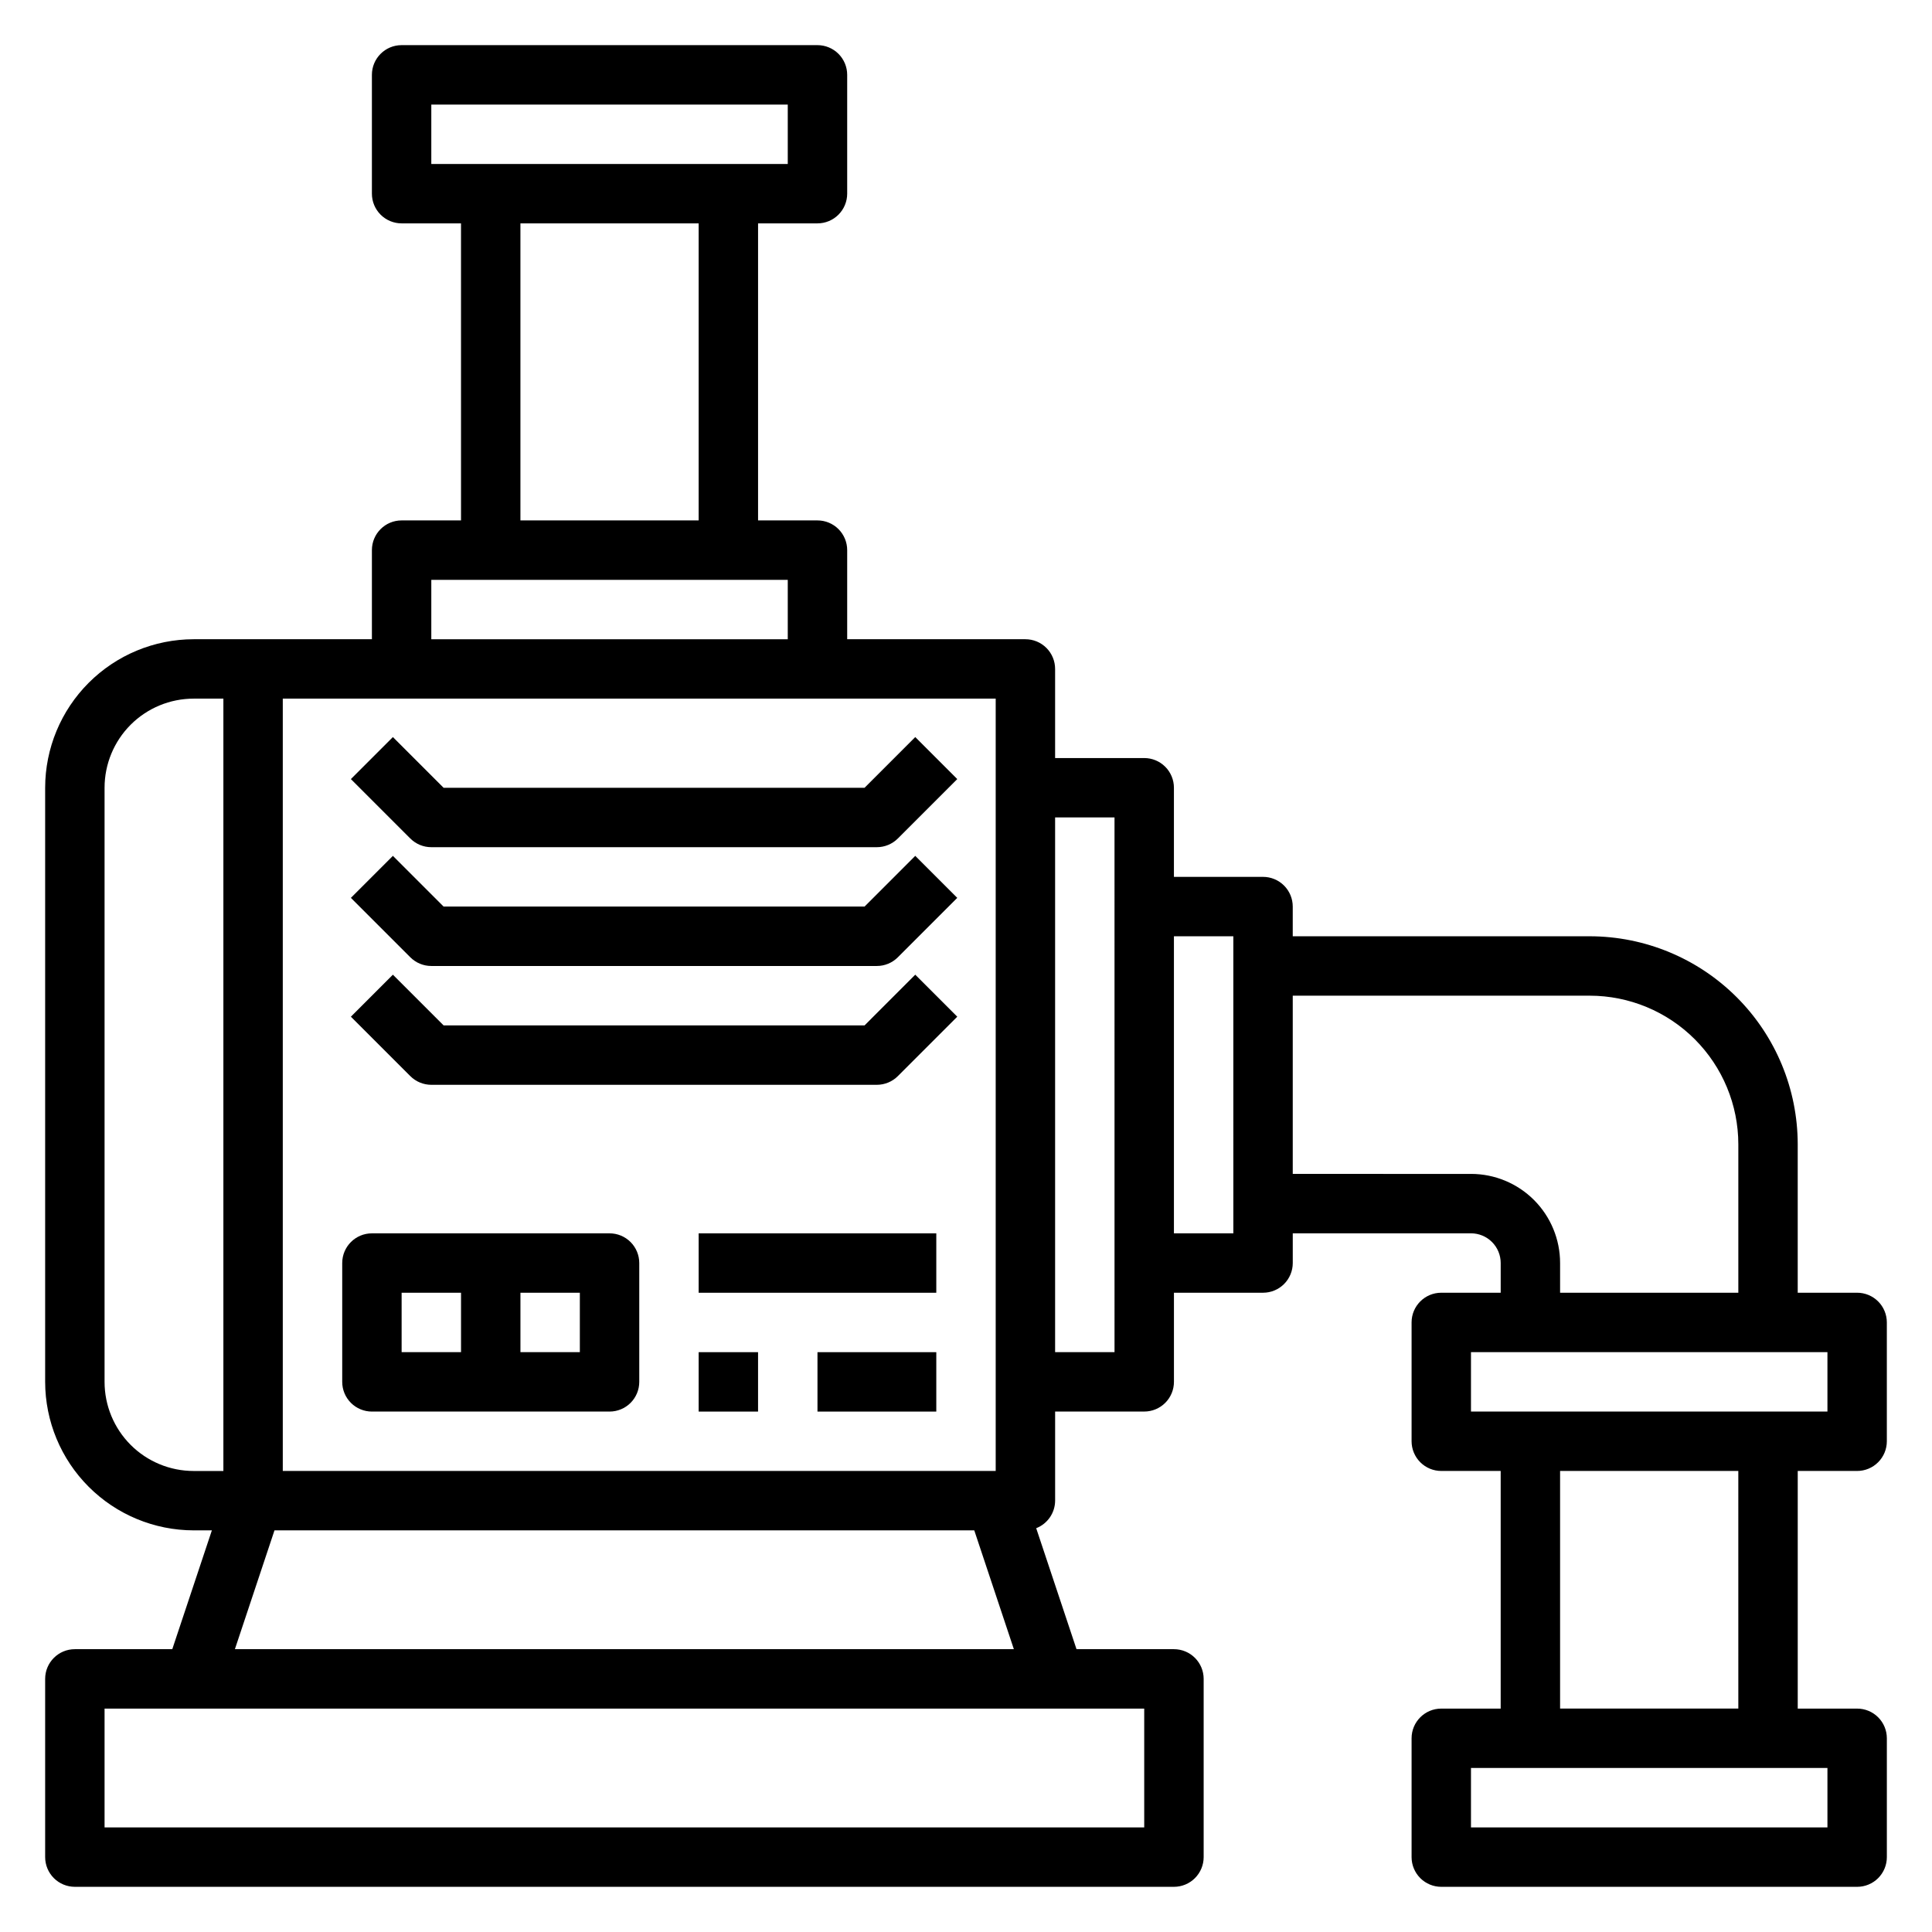 <?xml version="1.0" encoding="UTF-8"?>
<!-- Uploaded to: ICON Repo, www.svgrepo.com, Generator: ICON Repo Mixer Tools -->
<svg fill="#000000" width="800px" height="800px" version="1.1" viewBox="144 144 512 512" xmlns="http://www.w3.org/2000/svg">
 <g>
  <path d="m636.16 533.82c2.086 0 4.09-0.832 5.566-2.309 1.477-1.477 2.305-3.477 2.305-5.566v-31.488c0-2.086-0.828-4.09-2.305-5.566-1.477-1.473-3.481-2.305-5.566-2.305h-15.746v-39.359c-0.02-14.609-5.828-28.613-16.16-38.945-10.328-10.328-24.336-16.141-38.941-16.16h-78.723v-7.871c0-2.086-0.828-4.09-2.305-5.566-1.477-1.477-3.481-2.305-5.566-2.305h-23.617v-23.617c0-2.086-0.828-4.09-2.305-5.566-1.477-1.477-3.477-2.305-5.566-2.305h-23.617v-23.617c0-2.086-0.828-4.09-2.305-5.566-1.477-1.477-3.477-2.305-5.566-2.305h-47.23v-23.617c0-2.086-0.832-4.09-2.309-5.566-1.477-1.477-3.477-2.305-5.566-2.305h-15.742v-78.719h15.742c2.09 0 4.09-0.832 5.566-2.309s2.309-3.477 2.309-5.566v-31.488c0-2.086-0.832-4.09-2.309-5.566-1.477-1.473-3.477-2.305-5.566-2.305h-110.21c-4.348 0-7.871 3.523-7.871 7.871v31.488c0 2.09 0.828 4.09 2.305 5.566 1.477 1.477 3.481 2.309 5.566 2.309h15.742l0.004 78.719h-15.746c-4.348 0-7.871 3.523-7.871 7.871v23.617h-47.234c-10.434 0.012-20.438 4.164-27.816 11.543-7.379 7.379-11.531 17.383-11.543 27.816v157.44c0.012 10.434 4.164 20.438 11.543 27.816 7.379 7.379 17.383 11.531 27.816 11.543h4.824l-10.492 31.488h-25.82c-4.348 0-7.871 3.523-7.871 7.871v47.234c0 2.086 0.832 4.09 2.305 5.566 1.477 1.477 3.481 2.305 5.566 2.305h291.27c2.09 0 4.09-0.828 5.566-2.305 1.477-1.477 2.309-3.481 2.309-5.566v-47.234c0-2.086-0.832-4.09-2.309-5.566-1.477-1.477-3.477-2.305-5.566-2.305h-25.82l-10.684-32.062h0.004c3.008-1.172 4.996-4.066 5.012-7.297v-23.617h23.617c2.09 0 4.09-0.828 5.566-2.305 1.477-1.477 2.305-3.481 2.305-5.566v-23.617h23.617c2.086 0 4.09-0.828 5.566-2.305 1.477-1.477 2.305-3.481 2.305-5.566v-7.871h47.234c2.086 0 4.09 0.828 5.566 2.305 1.477 1.477 2.305 3.481 2.305 5.566v7.871h-15.746c-4.348 0-7.871 3.523-7.871 7.871v31.488c0 2.09 0.832 4.09 2.305 5.566 1.477 1.477 3.481 2.309 5.566 2.309h15.742v62.977h-15.742c-4.348 0-7.871 3.523-7.871 7.871v31.488c0 2.086 0.832 4.09 2.305 5.566 1.477 1.477 3.481 2.305 5.566 2.305h110.21c2.086 0 4.09-0.828 5.566-2.305 1.477-1.477 2.305-3.481 2.305-5.566v-31.488c0-2.09-0.828-4.09-2.305-5.566-1.477-1.477-3.481-2.305-5.566-2.305h-15.746v-62.977zm-228.29-181.06v181.06h-188.93v-204.68h188.93zm-149.57-181.05h94.465v15.742h-94.465zm23.617 31.488h47.23v78.719h-47.23zm-23.617 94.465h94.465v15.742h-94.465zm-86.59 212.54v-157.44c0-6.262 2.488-12.27 6.914-16.699 4.43-4.43 10.438-6.918 16.699-6.918h7.875v204.68h-7.875c-6.262 0-12.27-2.488-16.699-6.918-4.426-4.43-6.914-10.438-6.914-16.699zm275.52 118.08h-275.52v-31.488h275.52zm-240.98-47.234 10.492-31.488h185.45l10.492 31.488zm233.11-78.719h-15.746v-141.7h15.742zm31.488-31.488h-15.746v-78.723h15.742zm62.977-15.742-47.234-0.004v-47.23h78.723c10.434 0.012 20.438 4.164 27.816 11.543 7.379 7.379 11.531 17.383 11.543 27.816v39.359h-47.234v-7.871c0-6.262-2.488-12.27-6.914-16.699-4.43-4.43-10.438-6.918-16.699-6.918zm0 47.23h94.465v15.742h-94.465zm94.465 125.95h-94.465v-15.746h94.465zm-23.617-31.488h-47.234v-62.977h47.23z"/>
  <path d="m305.54 470.85h-62.977c-4.348 0-7.871 3.523-7.871 7.871v31.488c0 2.086 0.828 4.09 2.305 5.566 1.477 1.477 3.477 2.305 5.566 2.305h62.977c2.086 0 4.09-0.828 5.566-2.305 1.477-1.477 2.305-3.481 2.305-5.566v-31.488c0-2.086-0.828-4.09-2.305-5.566-1.477-1.477-3.481-2.305-5.566-2.305zm-55.105 15.742h15.742v15.742l-15.742 0.004zm47.23 15.742-15.742 0.004v-15.746h15.742z"/>
  <path d="m329.15 470.85h62.977v15.742h-62.977z"/>
  <path d="m329.15 502.34h15.742v15.742h-15.742z"/>
  <path d="m360.64 502.34h31.488v15.742h-31.488z"/>
  <path d="m373.12 384.25h-111.56l-13.438-13.438-11.133 11.133 15.742 15.742h0.004c1.473 1.477 3.477 2.309 5.562 2.309h118.08c2.086 0 4.09-0.832 5.566-2.309l15.742-15.742-11.133-11.133z"/>
  <path d="m373.12 415.74h-111.56l-13.438-13.438-11.133 11.133 15.742 15.742h0.004c1.473 1.477 3.477 2.305 5.562 2.309h118.08c2.086-0.004 4.09-0.832 5.566-2.309l15.742-15.742-11.133-11.133z"/>
  <path d="m248.12 339.33-11.133 11.133 15.742 15.742h0.004c1.473 1.477 3.477 2.309 5.562 2.309h118.08c2.086 0 4.09-0.832 5.566-2.309l15.742-15.742-11.133-11.133-13.434 13.438h-111.56z"/>
 </g>
</svg>
